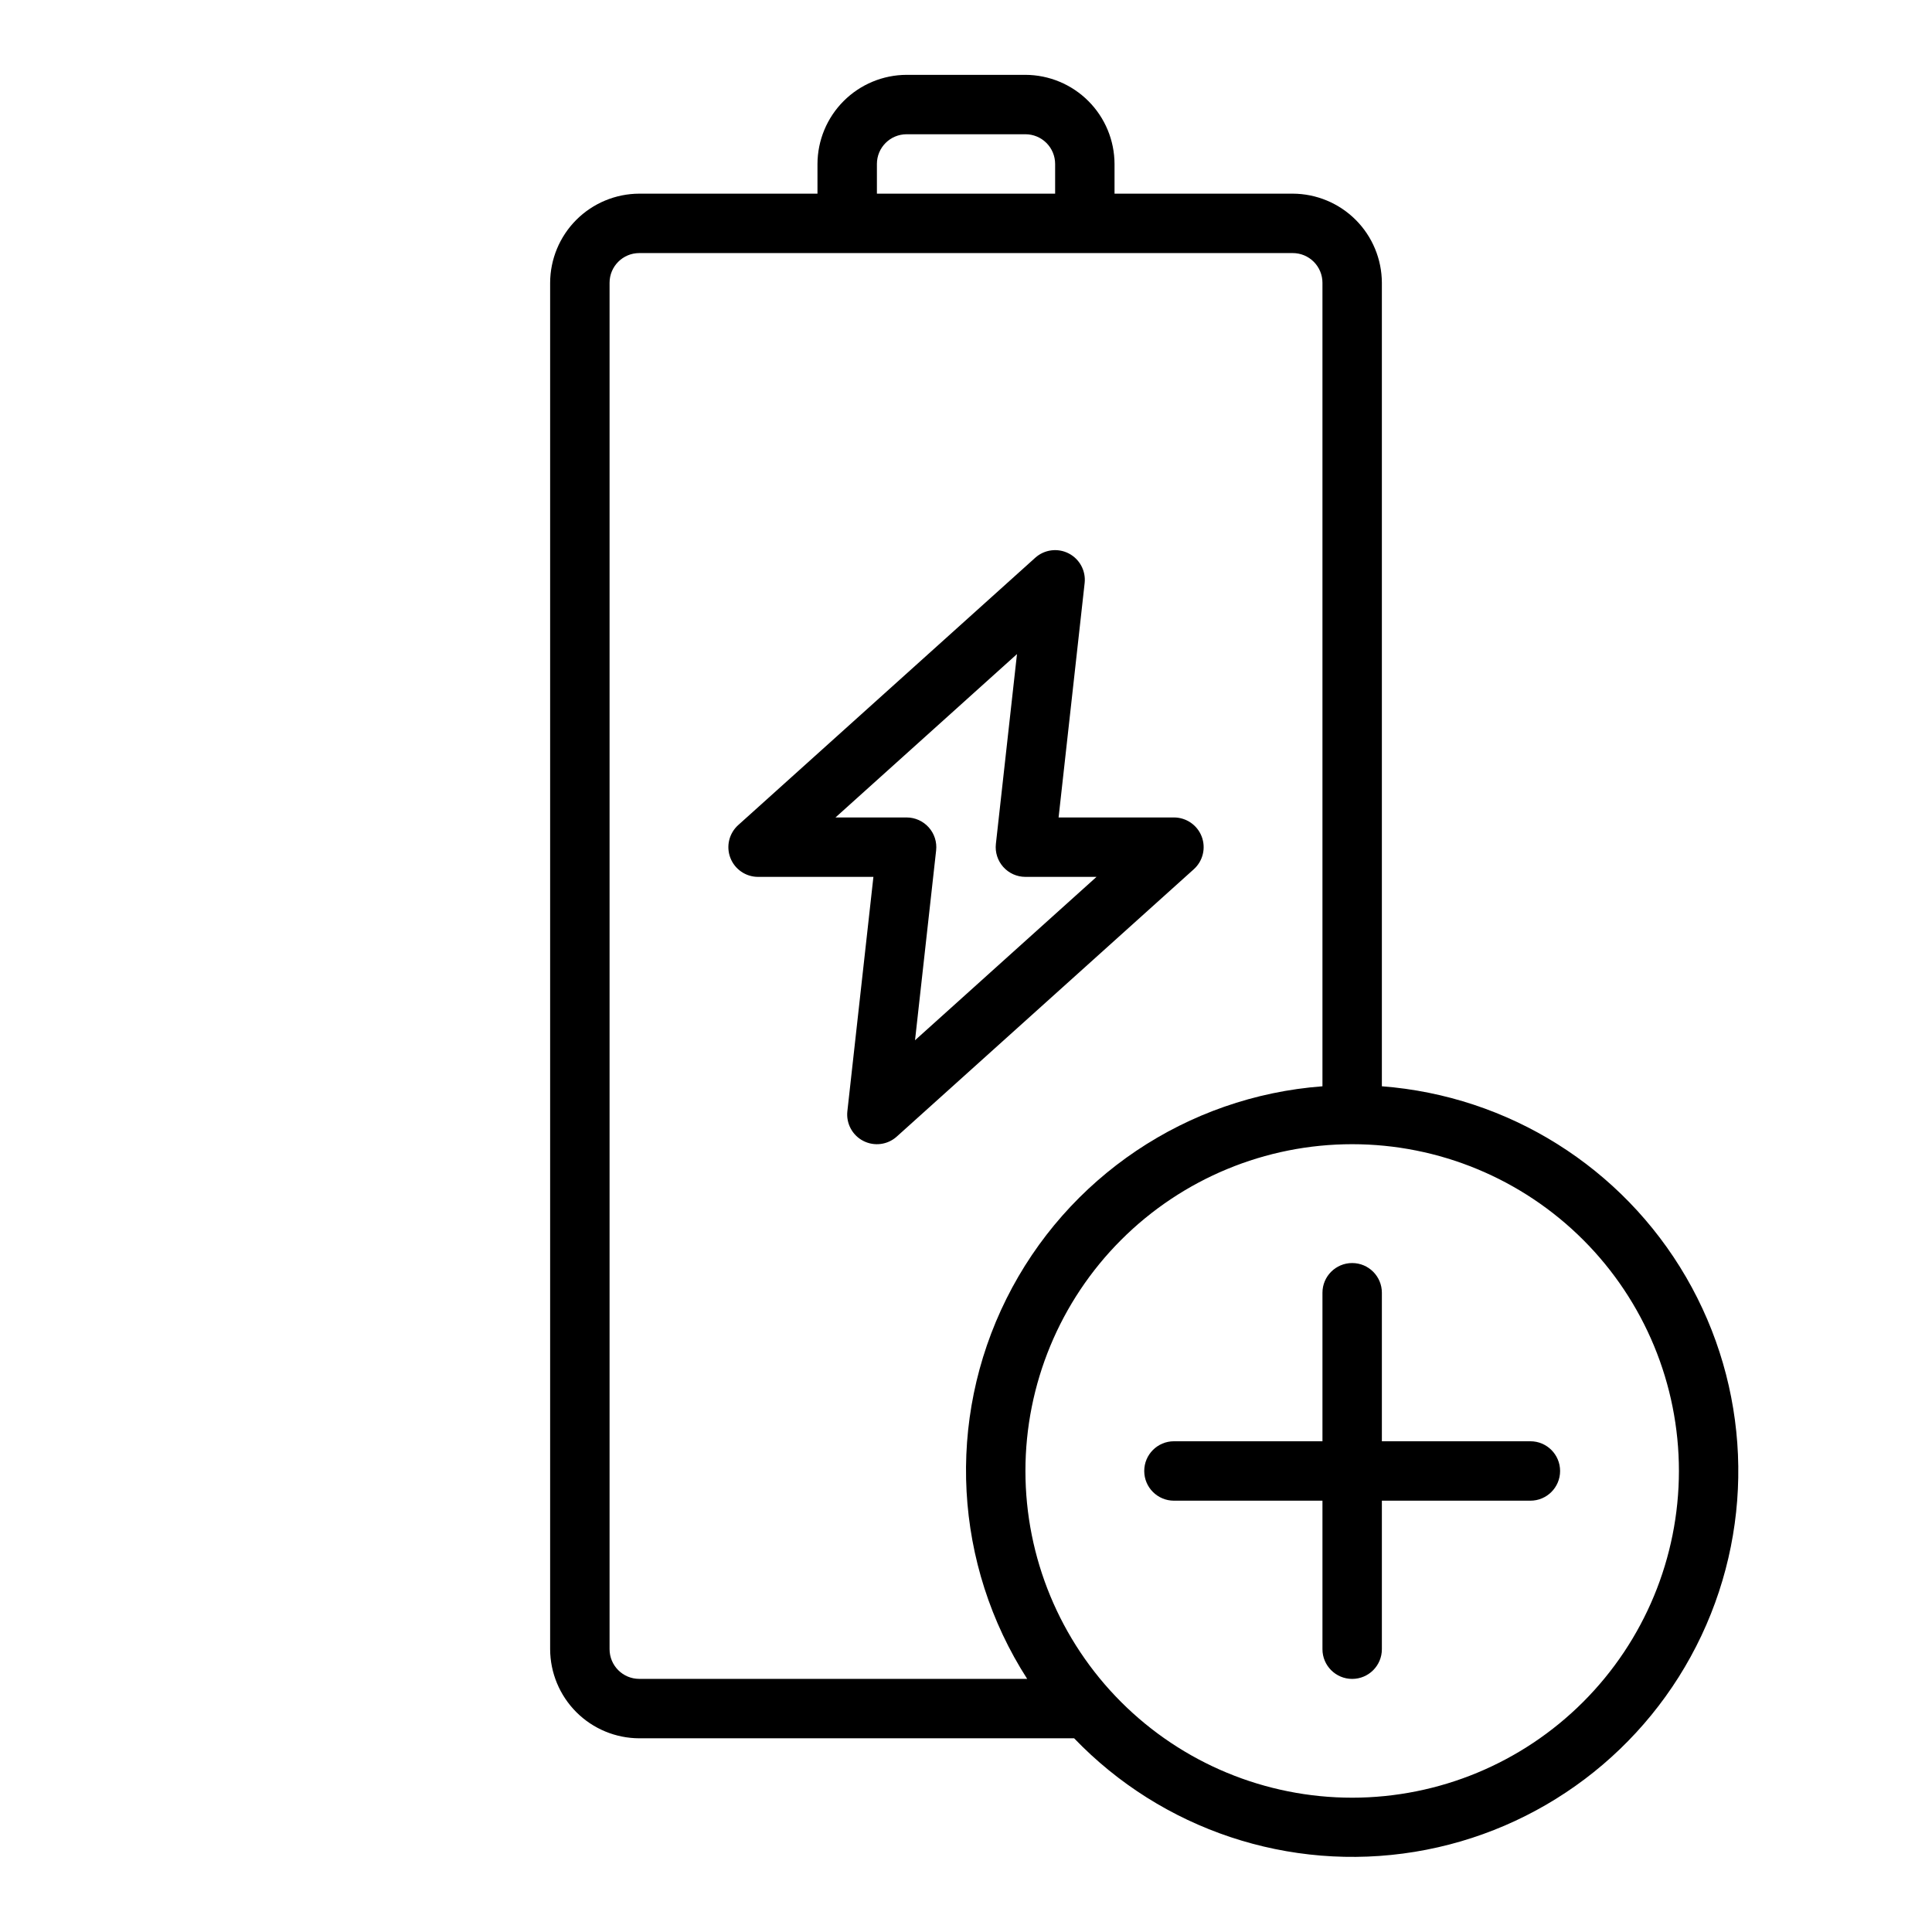 <?xml version="1.0" encoding="UTF-8"?>
<!-- Uploaded to: ICON Repo, www.svgrepo.com, Generator: ICON Repo Mixer Tools -->
<svg fill="#000000" width="800px" height="800px" version="1.1" viewBox="144 144 512 512" xmlns="http://www.w3.org/2000/svg">
 <g>
  <path d="m462.46 365.69c-1.168-3.043-4.094-5.055-7.356-5.055h-30.566l6.902-62.109c0.359-3.246-1.324-6.375-4.231-7.867-2.906-1.492-6.43-1.031-8.859 1.152l-78.719 70.848c-2.422 2.184-3.25 5.629-2.082 8.672s4.09 5.051 7.348 5.051h30.566l-6.902 62.109c-0.359 3.246 1.324 6.379 4.231 7.867 2.906 1.492 6.434 1.035 8.859-1.152l78.719-70.848c2.422-2.18 3.254-5.625 2.09-8.668zm-75.969 53.988 5.59-50.293v-0.004c0.25-2.227-0.461-4.453-1.957-6.121-1.492-1.668-3.625-2.625-5.867-2.625h-18.844l48.098-43.297-5.59 50.293v0.004c-0.25 2.227 0.461 4.453 1.957 6.121 1.492 1.672 3.629 2.625 5.867 2.625h18.844z"/>
  <path d="m510.21 431.88v-212.94c-0.02-6.258-2.512-12.254-6.938-16.68-4.426-4.422-10.422-6.918-16.68-6.938h-47.23v-7.871c-0.02-6.258-2.512-12.254-6.938-16.676-4.426-4.426-10.422-6.922-16.68-6.941h-31.488c-6.258 0.02-12.254 2.516-16.68 6.941-4.422 4.422-6.918 10.418-6.938 16.676v7.871h-47.23c-6.258 0.02-12.254 2.516-16.68 6.938-4.422 4.426-6.918 10.422-6.938 16.68v362.11c0.02 6.258 2.516 12.254 6.938 16.68 4.426 4.426 10.422 6.918 16.68 6.938h115.25c23.305 24.266 57.055 35.516 90.258 30.086 33.203-5.43 61.609-26.848 75.969-57.273 14.363-30.422 12.836-65.965-4.074-95.051-16.914-29.082-47.051-47.988-80.598-50.555zm-133.82-244.43c0-4.348 3.523-7.871 7.871-7.871h31.488c2.09 0 4.09 0.828 5.566 2.305 1.477 1.477 2.305 3.481 2.305 5.566v7.871h-47.23zm-62.977 401.47c-4.348 0-7.871-3.523-7.871-7.871v-362.11c0-4.348 3.523-7.871 7.871-7.871h173.18c2.09 0 4.09 0.828 5.566 2.305s2.305 3.481 2.305 5.566v212.94c-35.883 2.699-67.699 24.082-83.746 56.289-16.047 32.211-13.957 70.488 5.5 100.76zm188.93 31.488c-22.969 0-44.992-9.121-61.23-25.359-16.238-16.242-25.363-38.266-25.363-61.23 0-22.969 9.125-44.992 25.363-61.23s38.262-25.363 61.23-25.363c22.965 0 44.988 9.125 61.23 25.363 16.238 16.238 25.359 38.262 25.359 61.23-0.012 22.961-9.141 44.977-25.379 61.211-16.234 16.238-38.25 25.367-61.211 25.379z"/>
  <path d="m549.57 525.95h-39.359v-39.359c0-4.348-3.523-7.871-7.871-7.871-4.348 0-7.875 3.523-7.875 7.871v39.359h-39.359c-4.348 0-7.871 3.527-7.871 7.875 0 4.348 3.523 7.871 7.871 7.871h39.359v39.359c0 4.348 3.527 7.871 7.875 7.871 4.348 0 7.871-3.523 7.871-7.871v-39.359h39.359c4.348 0 7.871-3.523 7.871-7.871 0-4.348-3.523-7.875-7.871-7.875z"/>
 </g>
</svg>